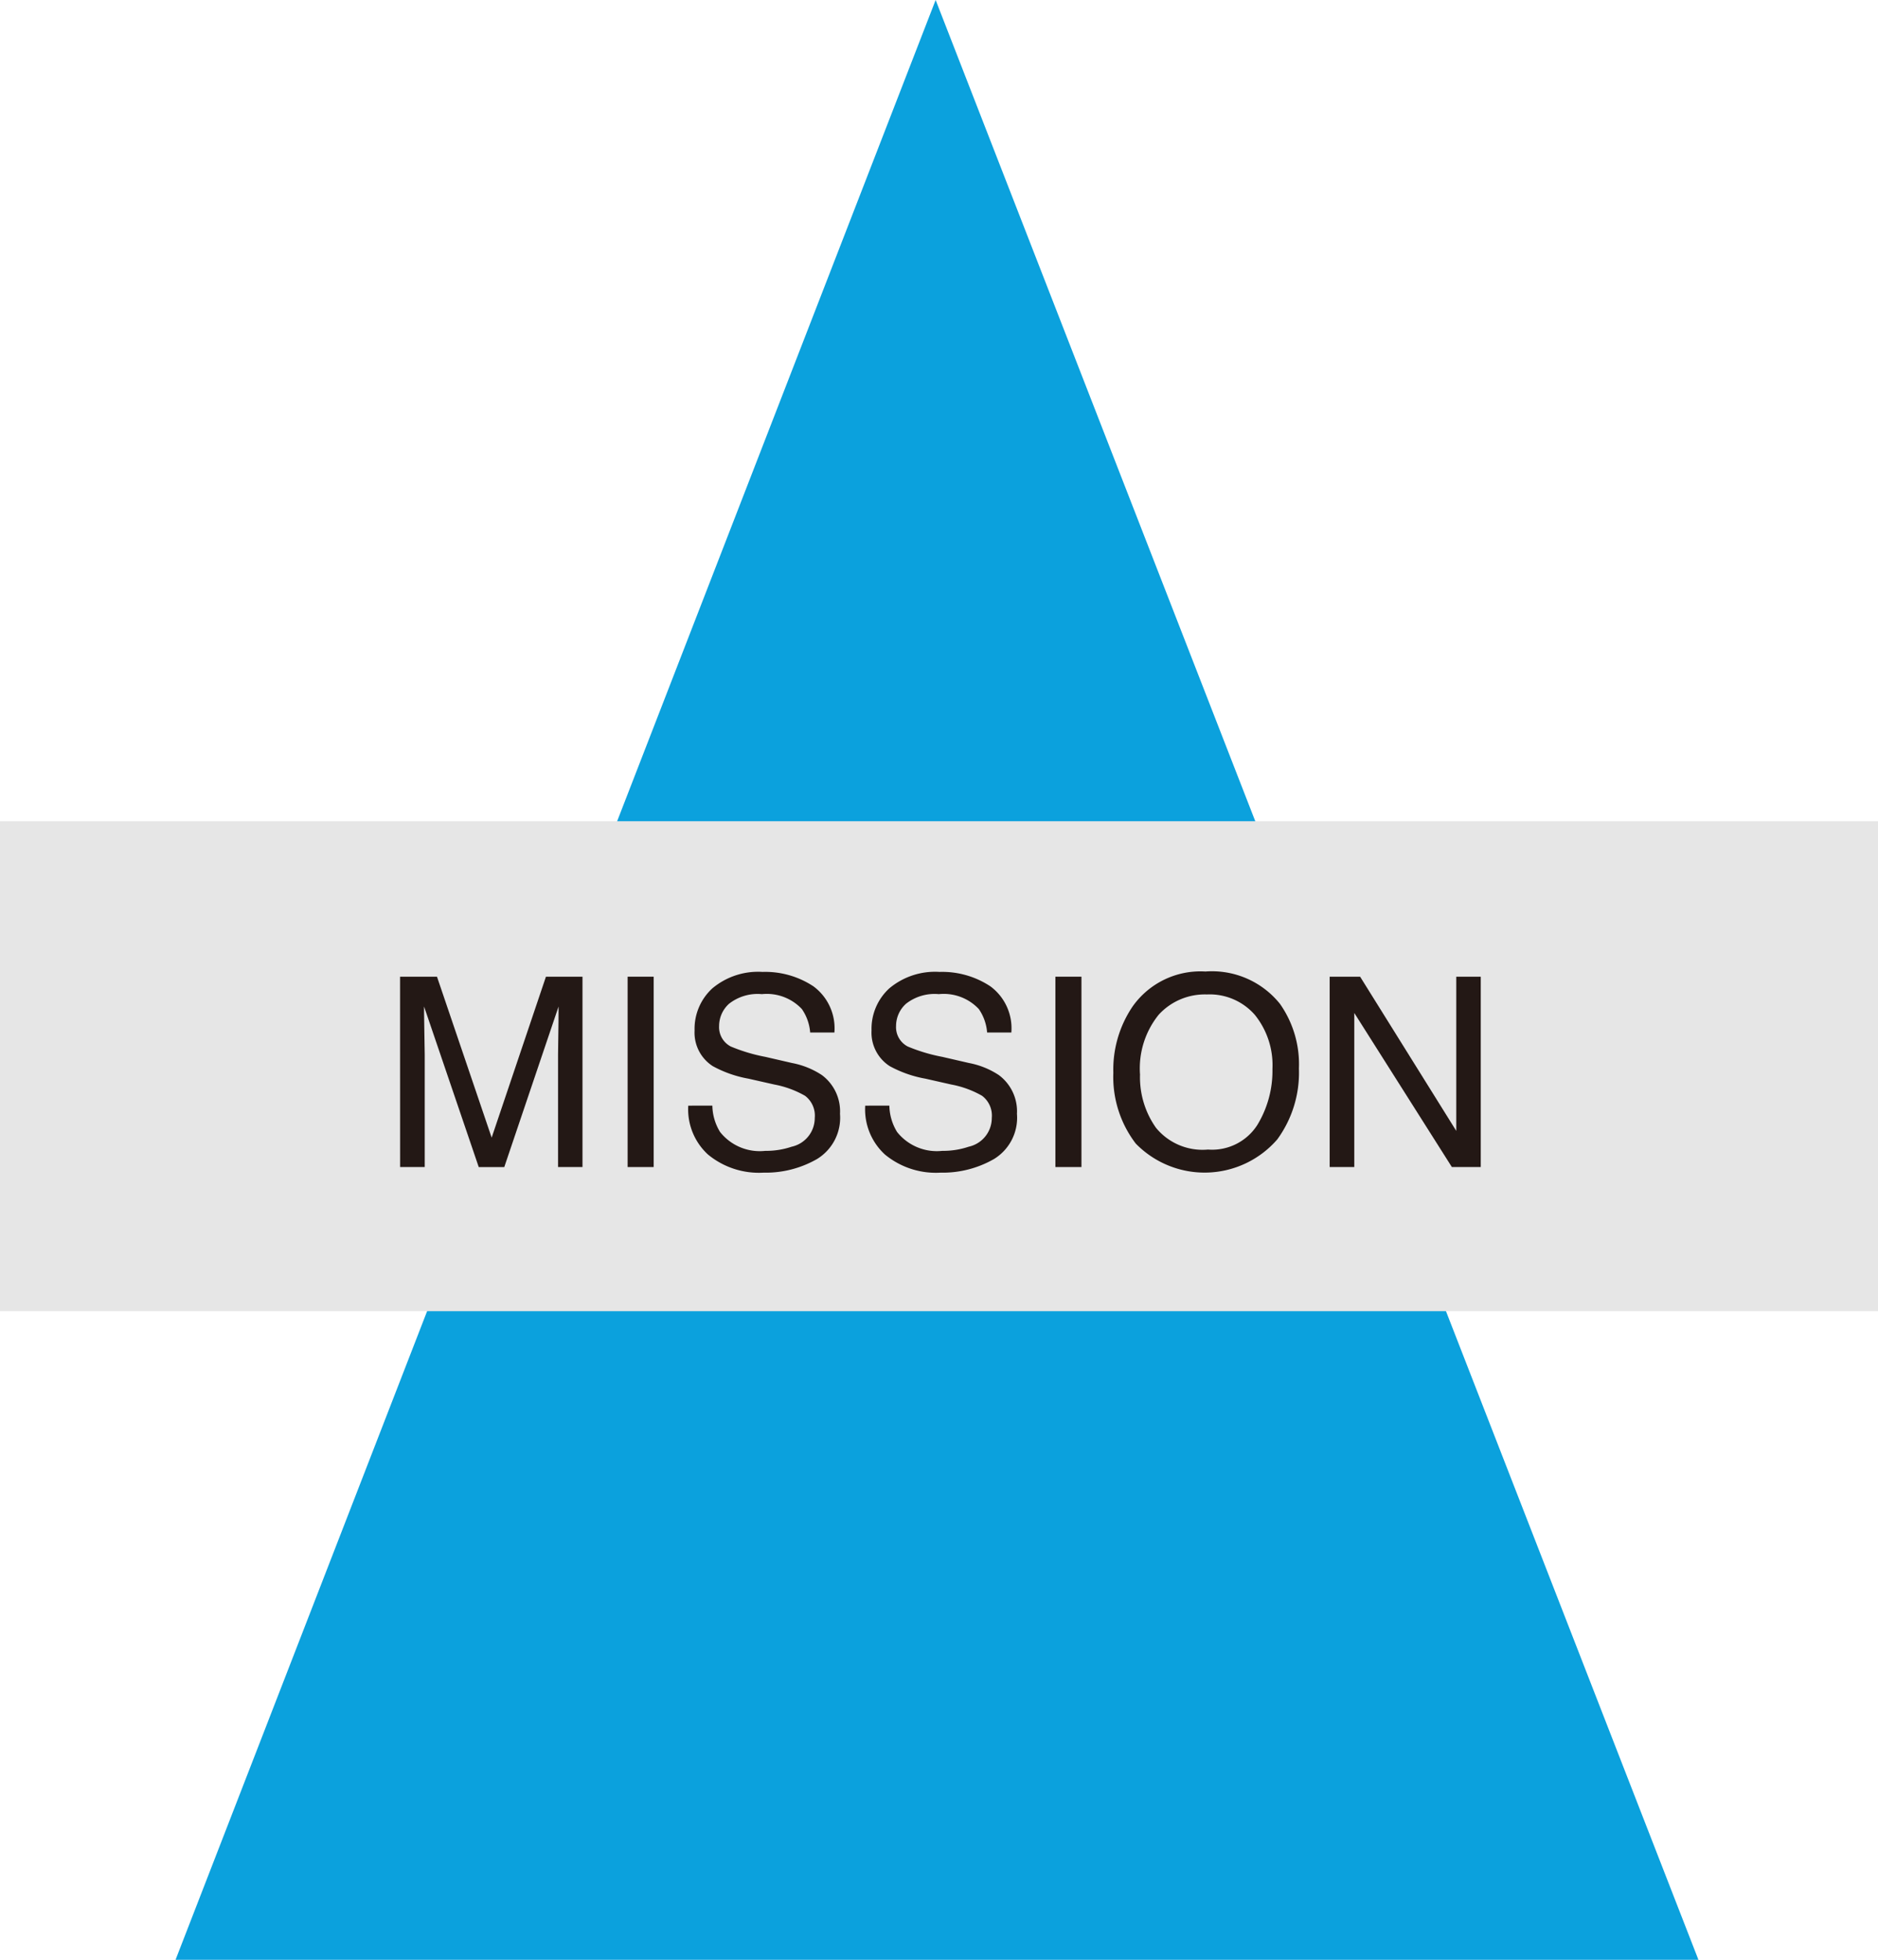 <svg xmlns="http://www.w3.org/2000/svg" width="122.079" height="127.388" viewBox="0 0 122.079 127.388">
  <g id="DEF-sp1" transform="translate(7901 -3690)">
    <path id="Path_36" data-name="Path 36" d="M155.115,15.625,105.706,143.013H204.7Z" transform="translate(-7995.294 3674.375)" fill="#0ba1dd"/>
    <path id="Path_37" data-name="Path 37" d="M94.294,100.853H216.373V69.006H94.294Z" transform="translate(-7995.294 3674.375)" fill="#e6e6e6"/>
    <g id="Group_189" data-name="Group 189" transform="translate(-7995.294 3674.375)">
      <path id="Path_38" data-name="Path 38" d="M120.3,79.111h2.4l3.554,10.461,3.529-10.461h2.376V91.484H130.57v-7.3q0-.379.017-1.255t.016-1.878l-3.529,10.436h-1.659L121.86,81.048v.379q0,.455.021,1.386t.022,1.369v7.3h-1.6Z" fill="#231815"/>
      <path id="Path_39" data-name="Path 39" d="M135.093,79.111h1.693V91.484h-1.693Z" fill="#231815"/>
      <path id="Path_40" data-name="Path 40" d="M140.6,87.492a3.379,3.379,0,0,0,.5,1.71,3.291,3.291,0,0,0,2.939,1.23,5.2,5.2,0,0,0,1.718-.27,1.91,1.91,0,0,0,1.5-1.87,1.615,1.615,0,0,0-.632-1.44,6.377,6.377,0,0,0-2-.733l-1.676-.379a7.6,7.6,0,0,1-2.325-.817,2.588,2.588,0,0,1-1.179-2.316,3.568,3.568,0,0,1,1.154-2.737,4.629,4.629,0,0,1,3.268-1.07,5.677,5.677,0,0,1,3.306.939,3.39,3.39,0,0,1,1.361,3h-1.575a3.1,3.1,0,0,0-.54-1.525,3.13,3.13,0,0,0-2.6-.969,3.009,3.009,0,0,0-2.131.623,1.949,1.949,0,0,0-.649,1.449,1.415,1.415,0,0,0,.758,1.331,11.143,11.143,0,0,0,2.249.674l1.735.4a5.321,5.321,0,0,1,1.938.783,2.933,2.933,0,0,1,1.179,2.519,3.145,3.145,0,0,1-1.495,2.94,6.7,6.7,0,0,1-3.475.884,5.2,5.2,0,0,1-3.613-1.179,3.98,3.98,0,0,1-1.281-3.175Z" fill="#231815"/>
      <path id="Path_41" data-name="Path 41" d="M152.107,87.492a3.388,3.388,0,0,0,.5,1.71,3.3,3.3,0,0,0,2.94,1.23,5.2,5.2,0,0,0,1.718-.27,1.91,1.91,0,0,0,1.5-1.87,1.615,1.615,0,0,0-.632-1.44,6.378,6.378,0,0,0-2.005-.733l-1.676-.379a7.6,7.6,0,0,1-2.325-.817,2.588,2.588,0,0,1-1.179-2.316,3.568,3.568,0,0,1,1.154-2.737,4.629,4.629,0,0,1,3.268-1.07,5.677,5.677,0,0,1,3.306.939,3.389,3.389,0,0,1,1.36,3h-1.575a3.1,3.1,0,0,0-.539-1.525,3.13,3.13,0,0,0-2.6-.969,3.009,3.009,0,0,0-2.131.623,1.949,1.949,0,0,0-.649,1.449,1.415,1.415,0,0,0,.758,1.331,11.121,11.121,0,0,0,2.249.674l1.735.4a5.307,5.307,0,0,1,1.937.783,2.932,2.932,0,0,1,1.18,2.519,3.145,3.145,0,0,1-1.495,2.94,6.7,6.7,0,0,1-3.475.884,5.193,5.193,0,0,1-3.613-1.179,3.977,3.977,0,0,1-1.281-3.175Z" fill="#231815"/>
      <path id="Path_42" data-name="Path 42" d="M162.9,79.111h1.693V91.484H162.9Z" fill="#231815"/>
      <path id="Path_43" data-name="Path 43" d="M172.651,78.774A5.666,5.666,0,0,1,177.5,80.88a6.823,6.823,0,0,1,1.23,4.2,7.354,7.354,0,0,1-1.407,4.607,6.25,6.25,0,0,1-9.2.27,7.127,7.127,0,0,1-1.457-4.6,7.314,7.314,0,0,1,1.246-4.3A5.4,5.4,0,0,1,172.651,78.774Zm.169,11.573a3.491,3.491,0,0,0,3.2-1.588,6.764,6.764,0,0,0,.989-3.651,5.207,5.207,0,0,0-1.141-3.512,3.9,3.9,0,0,0-3.121-1.331,4.063,4.063,0,0,0-3.133,1.318,5.554,5.554,0,0,0-1.213,3.887,5.682,5.682,0,0,0,1.04,3.466A3.913,3.913,0,0,0,172.82,90.347Z" fill="#231815"/>
      <path id="Path_44" data-name="Path 44" d="M180.729,79.111h1.979l6.25,10.023V79.111h1.592V91.484h-1.878l-6.343-10.015V91.484h-1.6Z" fill="#231815"/>
    </g>
  </g>
</svg>
